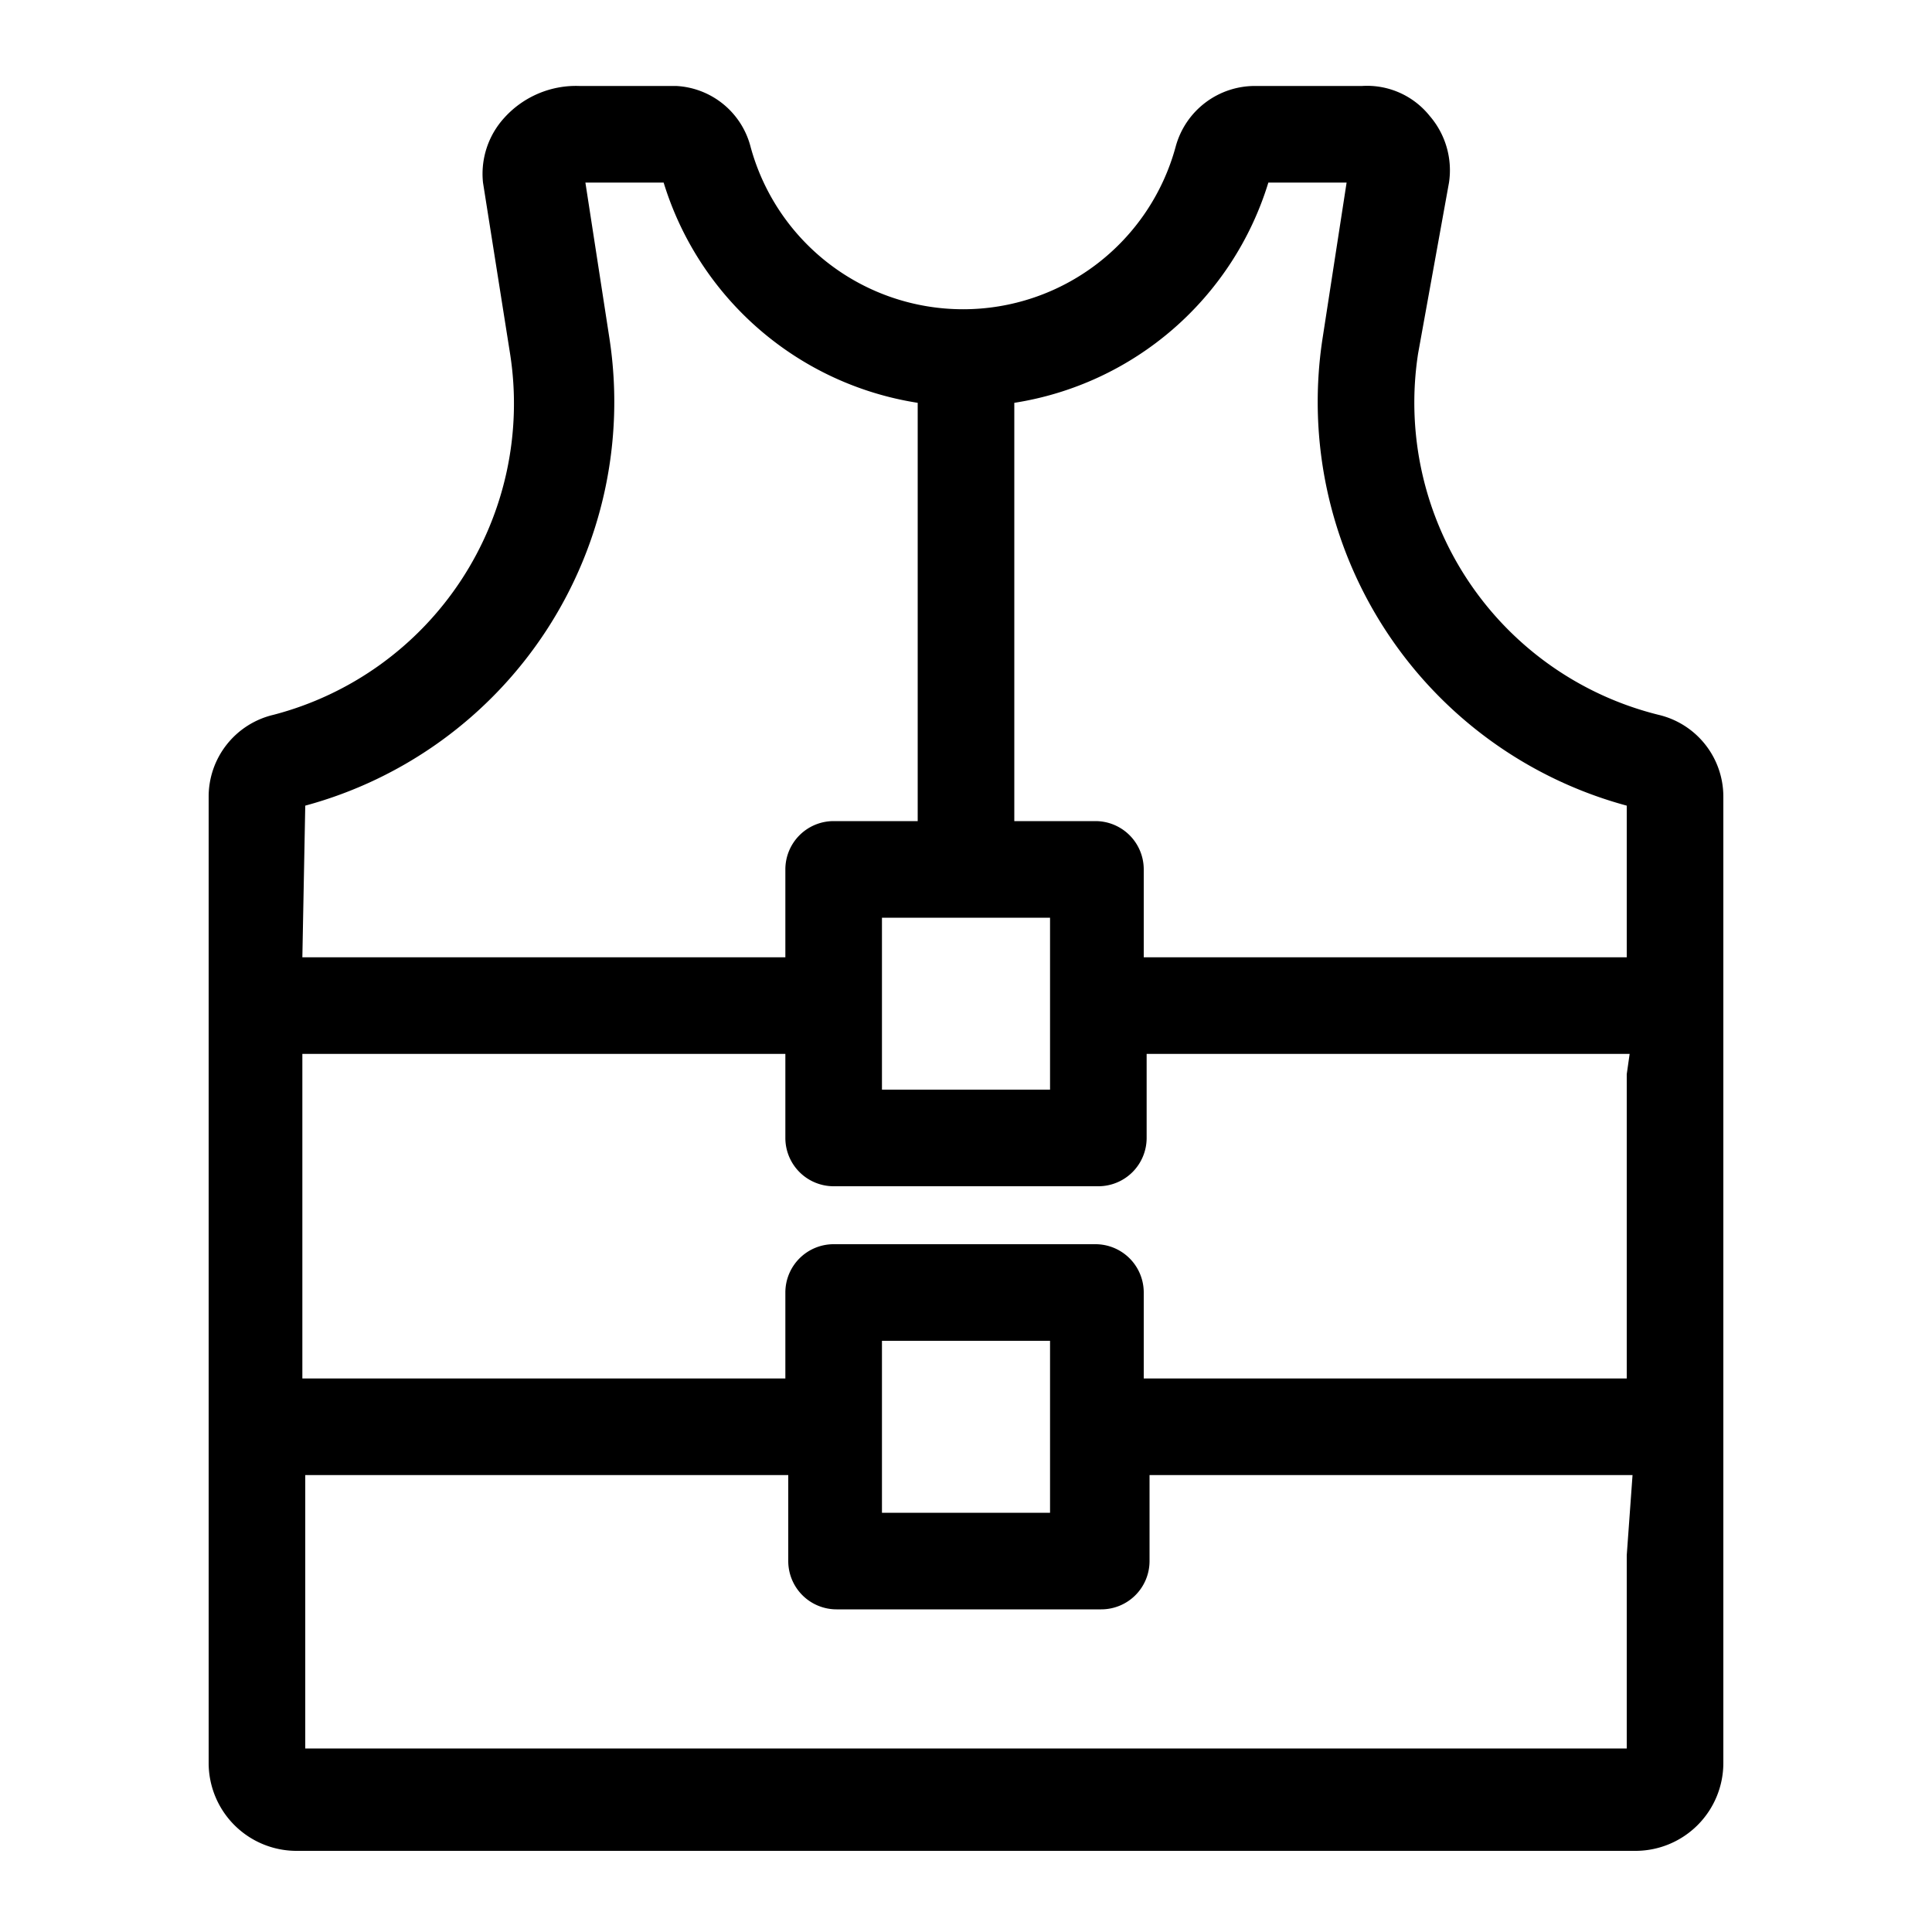 <?xml version="1.0" encoding="utf-8"?>
<svg xmlns="http://www.w3.org/2000/svg" viewBox="0 0 20 20">
  <defs>
    <style>.cls-1{fill:none;}</style>
  </defs>
  <title>rafting</title>
  <g data-name="Calque 2" id="Calque_2">
    <g data-name="Calque 1" id="Calque_1-2">
      <rect class="cls-1" height="20" width="20"/>
      <path d="M17.17,7.4a3.33,3.33,0,0,1-2.49-3.74L15,1.89a.86.86,0,0,0-.2-.69A.83.83,0,0,0,14.1.89H13a.85.85,0,0,0-.83.63,2.28,2.28,0,0,1-4.4,0A.84.84,0,0,0,7,.89H6a1,1,0,0,0-.78.33A.86.86,0,0,0,5,1.89l.28,1.77A3.33,3.33,0,0,1,2.83,7.4a.87.87,0,0,0-.67.85v10a.91.91,0,0,0,.91.91H16.93a.91.91,0,0,0,.91-.91V8.25A.87.87,0,0,0,17.17,7.4Zm-6.3,2.1v1.78H9.13V9.5ZM3.16,8.34A4.33,4.33,0,0,0,6.31,3.51L6.06,1.89h.81A3.28,3.28,0,0,0,9.5,4.17V8.5H8.63a.5.5,0,0,0-.5.5v.91h-5ZM16.84,16.1v2H3.16V15.27h5v.89a.5.5,0,0,0,.5.5h2.74a.5.5,0,0,0,.5-.5v-.89h5Zm-7.71-.44V13.88h1.74v1.78Zm7.71-4.54v3.15h-5v-.89a.5.5,0,0,0-.5-.5H8.63a.5.5,0,0,0-.5.5v.89h-5V10.91h5v.87a.5.5,0,0,0,.5.5h2.74a.5.5,0,0,0,.5-.5v-.87h5Zm0-1.21h-5V9a.5.5,0,0,0-.5-.5H10.5V4.17a3.28,3.28,0,0,0,2.63-2.28h.81l-.25,1.62a4.33,4.33,0,0,0,3.15,4.83Z"/>
    </g>
  </g>
</svg>